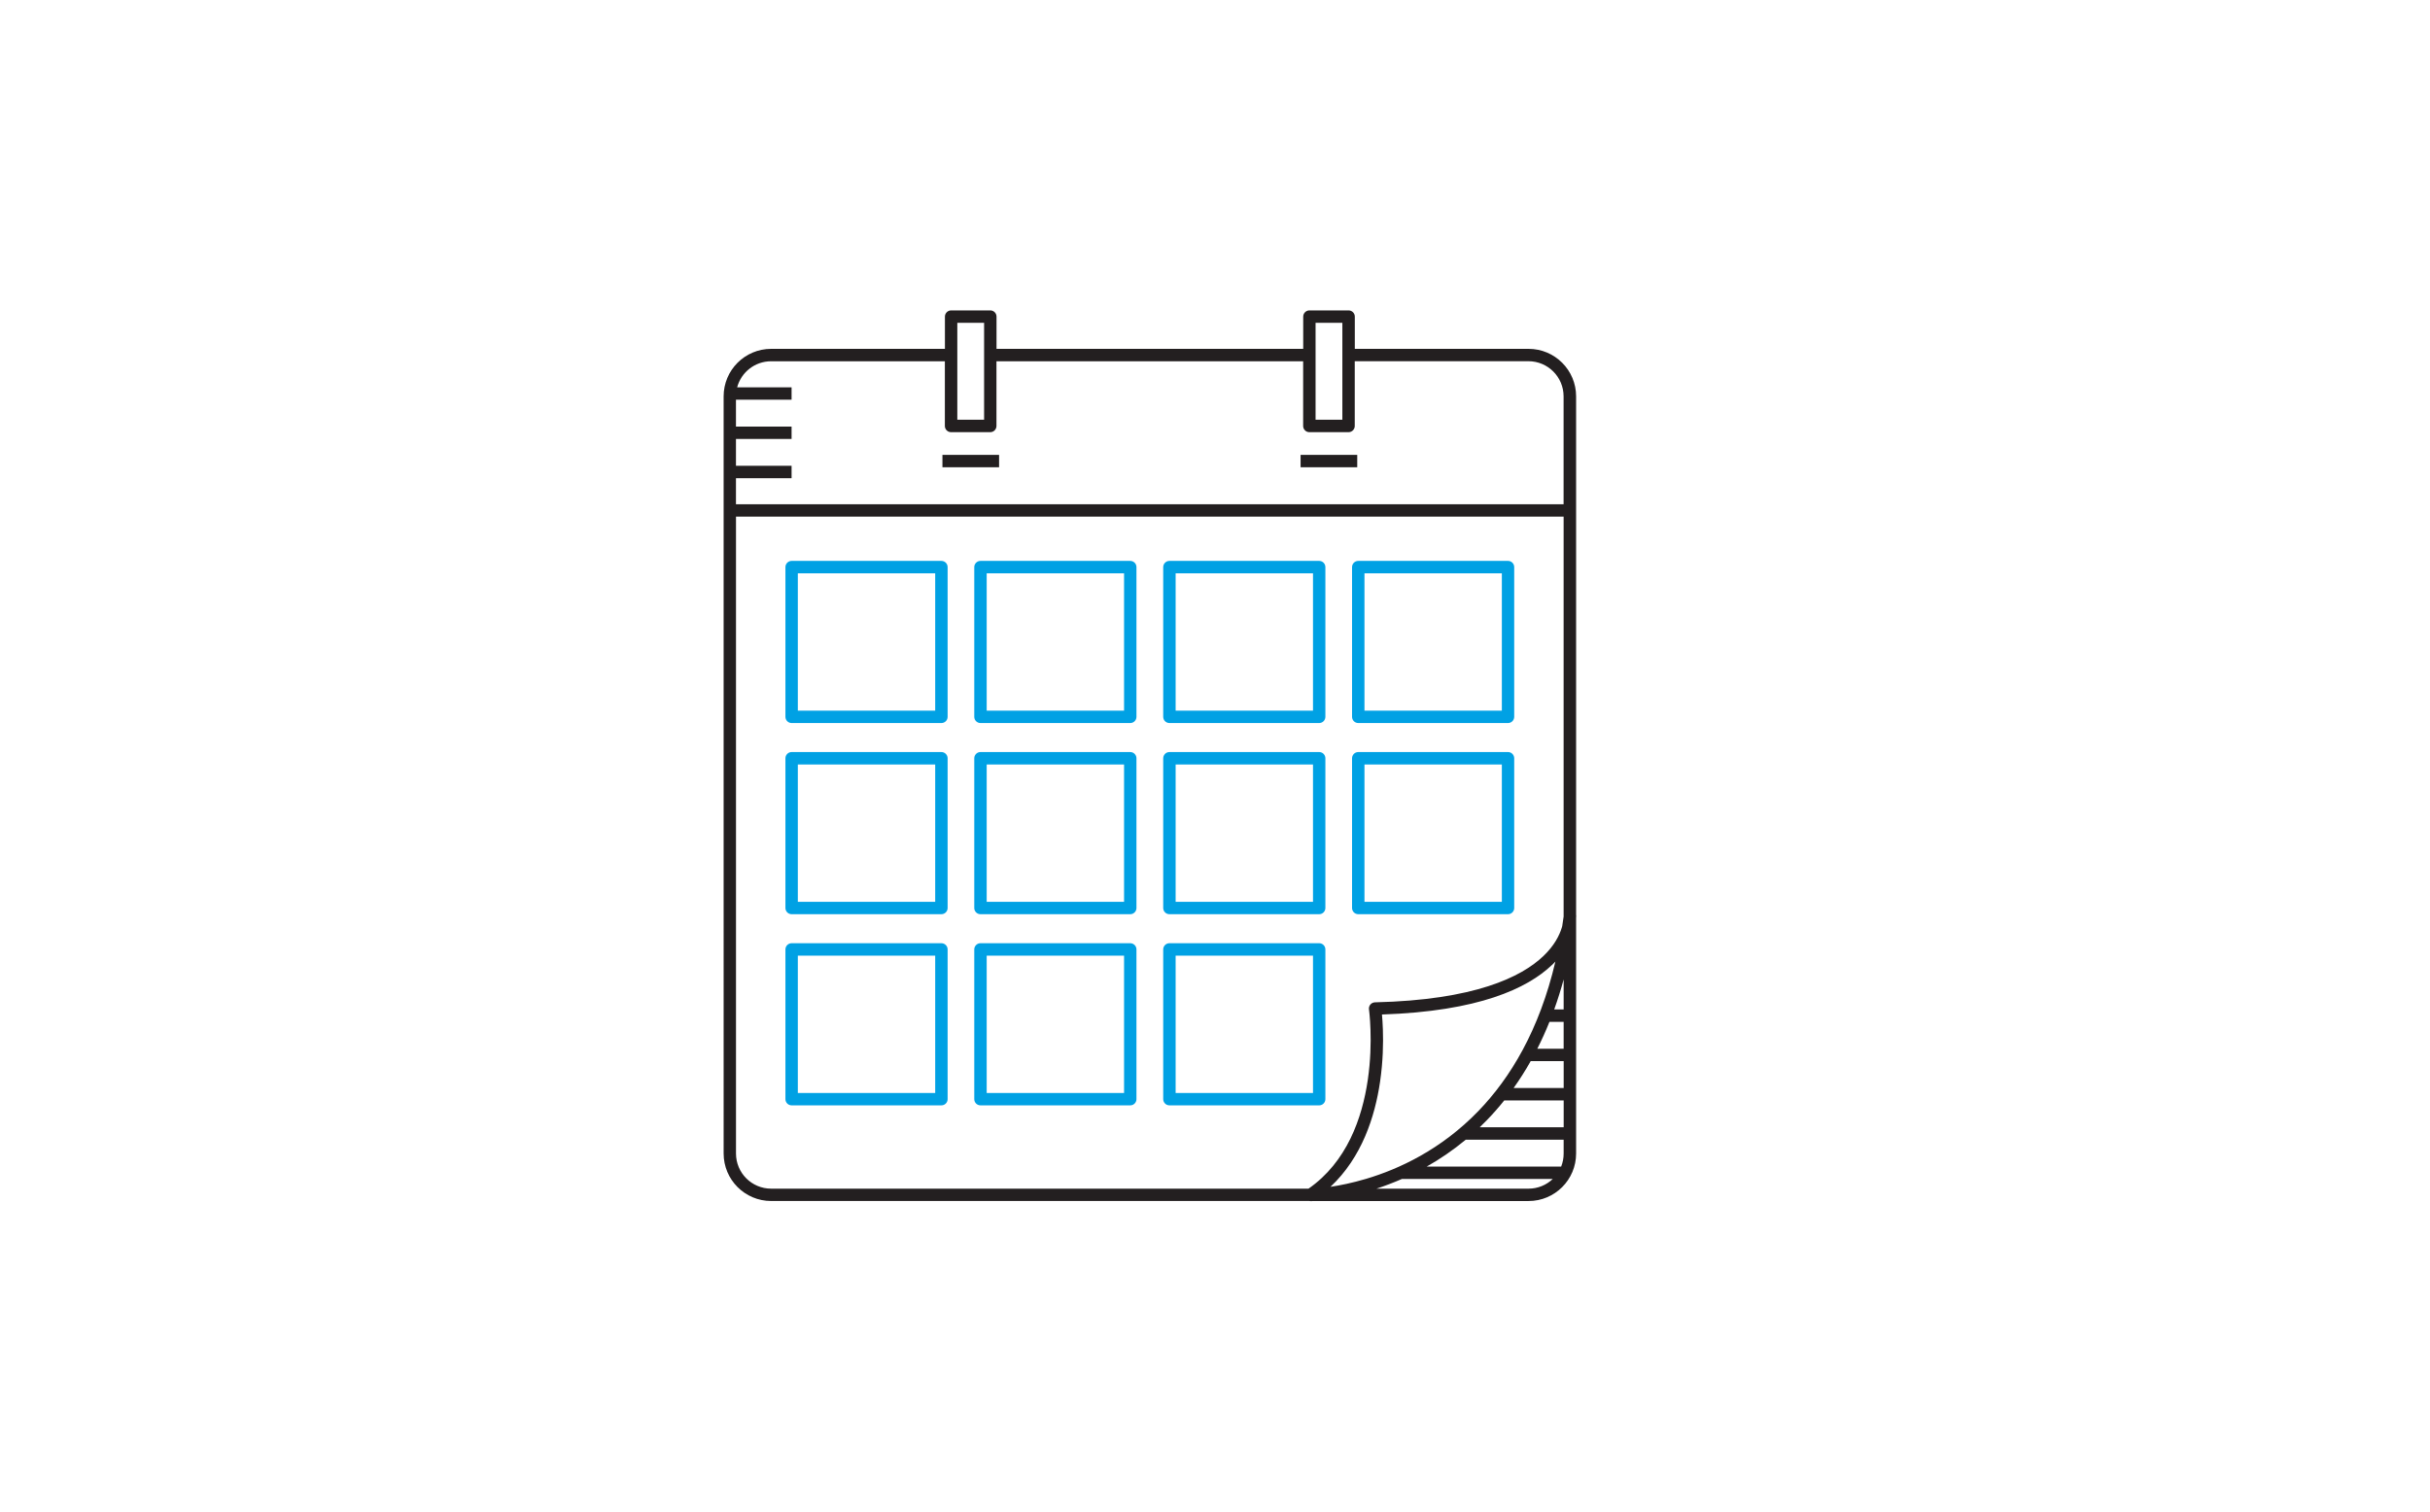 <?xml version="1.0" encoding="UTF-8"?><svg id="Layer_1" xmlns="http://www.w3.org/2000/svg" viewBox="0 0 900 560"><defs><style>.cls-1{fill:#00a1e4;}.cls-1,.cls-2{fill-rule:evenodd;}.cls-3{fill:#fff;}.cls-2{fill:#231f20;}</style></defs><rect class="cls-3" width="900" height="560"/><path class="cls-1" d="M290.9,210.1c0-1.27,1.03-2.3,2.3-2.3h55.47c1.27,0,2.3,1.03,2.3,2.3v55.47c0,1.27-1.03,2.3-2.3,2.3h-55.47c-1.27,0-2.3-1.03-2.3-2.3v-55.47ZM295.49,212.39v50.88h50.88v-50.88h-50.88Z"/><path class="cls-1" d="M360.84,210.1c0-1.27,1.03-2.3,2.3-2.3h55.47c1.27,0,2.3,1.03,2.3,2.3v55.47c0,1.27-1.03,2.3-2.3,2.3h-55.47c-1.27,0-2.3-1.03-2.3-2.3v-55.47ZM365.44,212.39v50.88h50.88v-50.88h-50.88Z"/><path class="cls-1" d="M430.82,210.1c0-1.27,1.03-2.3,2.3-2.3h55.47c1.27,0,2.29,1.03,2.29,2.3v55.47c0,1.27-1.03,2.3-2.29,2.3h-55.47c-1.27,0-2.3-1.03-2.3-2.3v-55.47ZM435.42,212.39v50.88h50.88v-50.88h-50.88Z"/><path class="cls-1" d="M500.76,210.1c0-1.27,1.03-2.3,2.3-2.3h55.47c1.27,0,2.29,1.03,2.29,2.3v55.47c0,1.27-1.03,2.3-2.29,2.3h-55.47c-1.27,0-2.3-1.03-2.3-2.3v-55.47ZM505.36,212.39v50.88h50.88v-50.88h-50.88Z"/><path class="cls-1" d="M290.9,280.92c0-1.27,1.03-2.3,2.3-2.3h55.47c1.27,0,2.3,1.03,2.3,2.3v55.47c0,1.27-1.03,2.3-2.3,2.3h-55.47c-1.27,0-2.3-1.03-2.3-2.3v-55.47ZM295.49,283.22v50.88h50.88v-50.88h-50.88Z"/><path class="cls-1" d="M360.84,280.92c0-1.27,1.03-2.3,2.3-2.3h55.47c1.27,0,2.3,1.03,2.3,2.3v55.47c0,1.27-1.03,2.3-2.3,2.3h-55.47c-1.27,0-2.3-1.03-2.3-2.3v-55.47ZM365.44,283.22v50.88h50.88v-50.88h-50.88Z"/><path class="cls-1" d="M430.82,280.92c0-1.27,1.03-2.3,2.3-2.3h55.47c1.27,0,2.29,1.03,2.29,2.3v55.47c0,1.27-1.03,2.3-2.29,2.3h-55.47c-1.27,0-2.3-1.03-2.3-2.3v-55.47ZM435.42,283.22v50.88h50.88v-50.88h-50.88Z"/><path class="cls-1" d="M500.76,280.92c0-1.27,1.03-2.3,2.3-2.3h55.47c1.27,0,2.29,1.03,2.29,2.3v55.47c0,1.27-1.03,2.3-2.29,2.3h-55.47c-1.27,0-2.3-1.03-2.3-2.3v-55.47ZM505.36,283.22v50.88h50.88v-50.88h-50.88Z"/><path class="cls-1" d="M290.9,351.74c0-1.27,1.03-2.3,2.3-2.3h55.47c1.27,0,2.3,1.03,2.3,2.3v55.47c0,1.27-1.03,2.3-2.3,2.3h-55.47c-1.27,0-2.3-1.03-2.3-2.3v-55.47ZM295.49,354.04v50.88h50.88v-50.88h-50.88Z"/><path class="cls-1" d="M360.84,351.74c0-1.27,1.03-2.3,2.3-2.3h55.47c1.27,0,2.3,1.03,2.3,2.3v55.47c0,1.27-1.03,2.3-2.3,2.3h-55.47c-1.27,0-2.3-1.03-2.3-2.3v-55.47ZM365.44,354.04v50.88h50.88v-50.88h-50.88Z"/><path class="cls-1" d="M430.82,351.74c0-1.27,1.03-2.3,2.3-2.3h55.47c1.27,0,2.29,1.03,2.29,2.3v55.47c0,1.27-1.03,2.3-2.29,2.3h-55.47c-1.27,0-2.3-1.03-2.3-2.3v-55.47ZM435.42,354.04v50.88h50.88v-50.88h-50.88Z"/><path class="cls-2" d="M349.05,168.52h20.98v4.59h-20.98v-4.59Z"/><path class="cls-2" d="M481.7,168.52h20.98v4.59h-20.98v-4.59Z"/><path class="cls-2" d="M349.97,117.3c0-1.27,1.03-2.3,2.3-2.3h14.51c1.27,0,2.3,1.03,2.3,2.3v11.94h113.59v-11.94c0-1.27,1.03-2.3,2.3-2.3h14.51c1.27,0,2.3,1.03,2.3,2.3v11.94h64.35c9.73,0,17.61,7.88,17.61,17.61v192.06c.04.24.05.48.02.73v.09c-.01.1-.01.2-.02.32v87.29c0,9.73-7.88,17.61-17.61,17.61h-79.66c-.27.02-.5.02-.68.03-.14,0-.25,0-.34,0h-.09s-.03,0-.03,0h-.01v-.04h0v.04c-.15,0-.29-.01-.43-.04h-199.27c-9.73,0-17.61-7.88-17.61-17.61V146.85c0-9.73,7.88-17.61,17.61-17.61h64.35v-11.94ZM509.8,440.37h56.32c3.49,0,6.65-1.37,8.99-3.6h-55.86c-3.28,1.43-6.45,2.62-9.44,3.6ZM528.43,432.18h49.78c.6-1.49.92-3.12.92-4.82v-5.13h-36.26c-4.79,3.97-9.66,7.25-14.44,9.95ZM548.03,417.63h31.11v-9.95h-22.01c-2.04,2.55-4.13,4.93-6.28,7.15h0c-.93.97-1.88,1.9-2.82,2.81ZM560.6,403.08h18.54v-9.95h-12.22c-2,3.55-4.12,6.86-6.32,9.95ZM569.37,388.53h9.76v-9.95h-5.26c-1.4,3.49-2.91,6.81-4.5,9.95ZM575.63,373.98h3.5v-11.12c-1.06,3.89-2.23,7.59-3.5,11.12ZM579.13,339.48c-.16,1.22-.34,2.44-.53,3.63-.06.21-.12.43-.19.66-.85,2.74-2.7,6.52-6.77,10.41-8.15,7.8-25.52,16.3-62.39,17.16-.65.02-1.27.31-1.7.81-.42.5-.62,1.16-.52,1.81h0s0,.02,0,.02v.09s.03.11.04.19c0,.06.01.12.02.19.04.34.1.85.16,1.52.12,1.32.27,3.24.34,5.62.16,4.76.05,11.31-1,18.48-2.08,14.2-7.77,30.42-21.95,40.3h-199.03c-7.19,0-13.02-5.83-13.02-13.02v-235.94h306.53v148.07ZM501.76,133.84v23.97c0,1.27-1.03,2.3-2.3,2.3h-14.51c-1.27,0-2.3-1.03-2.3-2.3v-23.97h-113.59v23.97c0,1.27-1.03,2.3-2.3,2.3h-14.51c-1.27,0-2.3-1.03-2.3-2.3v-23.97h-64.35c-6.03,0-11.09,4.09-12.58,9.65h20.16v4.59h-20.6v9.95h20.6v4.59h-20.6v9.95h20.6v4.59h-20.6v9.65h306.53v-39.97c0-7.19-5.83-13.02-13.02-13.02h-64.35ZM354.56,119.59v35.91h9.92v-35.91h-9.92ZM487.25,155.5v-35.91h9.92v35.91h-9.92ZM574.82,357.5c.44-.42.85-.84,1.25-1.26-5.96,25.41-16.64,43.06-28.53,55.38-13.81,14.29-29.4,21.49-41.56,25.11-5.17,1.54-9.72,2.44-13.22,2.96,11.67-10.92,16.5-26.09,18.38-38.96,1.1-7.51,1.21-14.34,1.04-19.3-.08-2.29-.21-4.19-.34-5.58,35.77-1.19,53.84-9.64,62.97-18.36Z"/></svg>